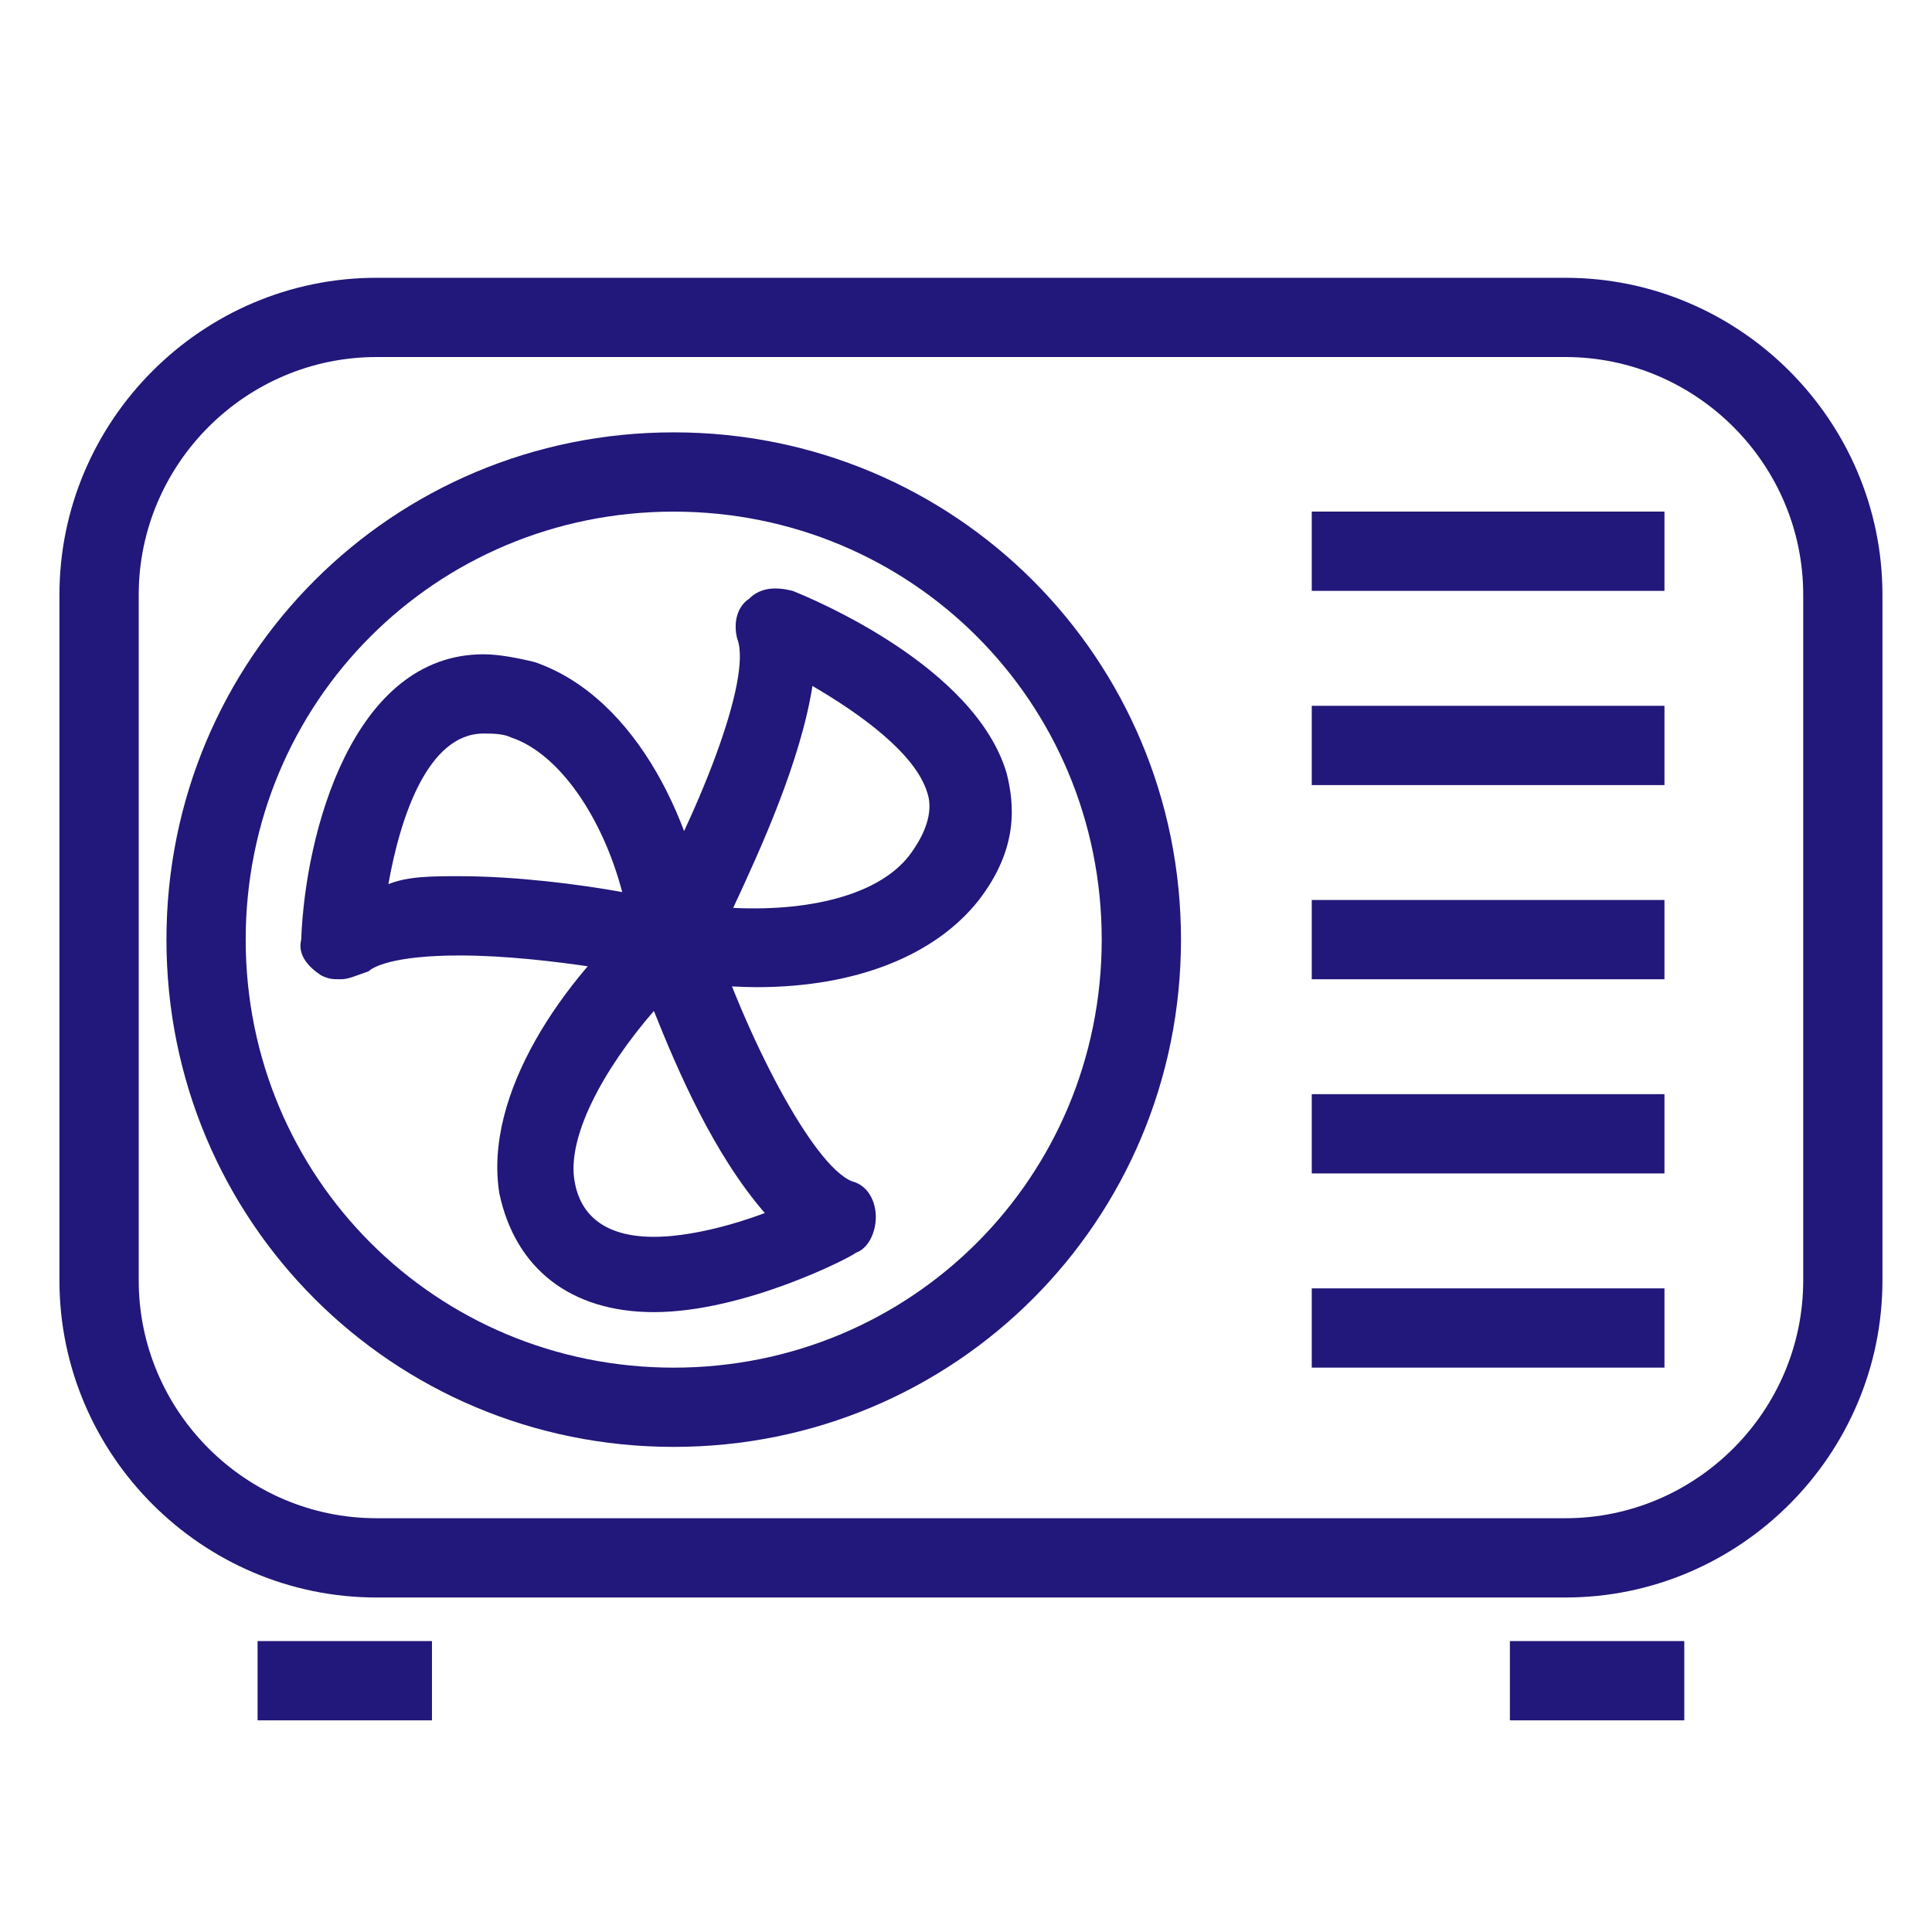 <svg width="65" height="65" viewBox="0 0 65 65" fill="none" xmlns="http://www.w3.org/2000/svg">
<path d="M52.667 12.012C57.067 12.012 60.667 15.612 60.667 20.012V43.079C60.667 47.479 57.067 51.079 52.667 51.079H12.667C8.267 51.079 4.667 47.479 4.667 43.079V20.012C4.667 15.612 8.267 12.012 12.667 12.012H52.667ZM52.667 9.346H12.667C6.8 9.346 2 14.146 2 20.012V43.079C2 48.946 6.8 53.746 12.667 53.746H52.667C58.533 53.746 63.333 48.946 63.333 43.079V20.012C63.333 14.146 58.533 9.346 52.667 9.346Z" fill="#22177A"/>
<path d="M22.666 48.679C13.2 48.679 5.6 41.079 5.6 31.613C5.6 22.146 13.2 14.546 22.666 14.546C32.133 14.546 39.733 22.146 39.733 31.613C39.733 41.079 32.133 48.679 22.666 48.679ZM22.666 17.213C14.666 17.213 8.266 23.613 8.266 31.613C8.266 39.613 14.666 46.013 22.666 46.013C30.666 46.013 37.066 39.613 37.066 31.613C37.066 23.613 30.666 17.213 22.666 17.213Z" fill="#22177A"/>
<path d="M55.999 17.212H44.133V19.879H55.999V17.212Z" fill="#22177A"/>
<path d="M55.999 23.746H44.133V26.413H55.999V23.746Z" fill="#22177A"/>
<path d="M55.999 30.279H44.133V32.946H55.999V30.279Z" fill="#22177A"/>
<path d="M55.999 36.812H44.133V39.479H55.999V36.812Z" fill="#22177A"/>
<path d="M55.999 43.346H44.133V46.012H55.999V43.346Z" fill="#22177A"/>
<path d="M25.467 33.212C24.401 33.212 23.334 33.079 22.401 32.945C22 32.812 21.601 32.545 21.467 32.145C21.334 31.745 21.334 31.345 21.467 30.945C23.467 27.479 25.334 22.812 24.8 21.479C24.667 20.945 24.8 20.412 25.201 20.145C25.601 19.745 26.134 19.745 26.667 19.879C27.334 20.145 32.8 22.412 33.867 26.012C34.134 27.079 34.267 28.545 32.934 30.279C31.467 32.145 28.8 33.212 25.467 33.212ZM24.667 30.545C27.467 30.679 29.734 30.012 30.667 28.679C31.334 27.745 31.334 27.079 31.201 26.679C30.8 25.345 28.934 24.012 27.334 23.079C26.934 25.612 25.601 28.545 24.667 30.545Z" fill="#22177A"/>
<path d="M21.999 44.145C19.199 44.145 17.332 42.679 16.799 40.145C16.266 36.812 18.932 32.946 21.732 30.546C22.132 30.279 22.532 30.145 22.932 30.279C23.332 30.412 23.732 30.679 23.866 31.079C25.066 34.812 27.332 39.212 28.666 39.745C29.199 39.879 29.466 40.412 29.466 40.946C29.466 41.479 29.199 42.012 28.799 42.145C28.666 42.279 25.066 44.145 21.999 44.145ZM21.999 34.012C20.266 36.012 19.066 38.279 19.332 39.745C19.466 40.545 19.999 41.612 21.999 41.612C23.199 41.612 24.666 41.212 25.732 40.812C23.999 38.812 22.799 36.012 21.999 34.012Z" fill="#22177A"/>
<path d="M11.467 32.946C11.2 32.946 11.067 32.946 10.8 32.813C10.4 32.546 10 32.146 10.134 31.613C10.267 28.013 11.867 22.013 16.267 22.013C16.8 22.013 17.467 22.146 18 22.279C21.467 23.479 23.467 27.879 23.867 31.479C23.867 31.879 23.734 32.279 23.467 32.679C23.067 32.946 22.667 32.946 22.267 32.946C22.267 32.946 18.534 32.146 15.467 32.146C13.2 32.146 12.534 32.546 12.4 32.679C12 32.813 11.734 32.946 11.467 32.946ZM15.467 29.479C17.334 29.479 19.467 29.746 20.934 30.013C20.267 27.479 18.8 25.346 17.2 24.813C16.934 24.679 16.534 24.679 16.267 24.679C14.4 24.679 13.467 27.479 13.067 29.746C13.734 29.479 14.534 29.479 15.467 29.479Z" fill="#22177A"/>
<path d="M14.533 55.212H8.666V57.879H14.533V55.212Z" fill="#22177A"/>
<path d="M56.666 55.212H50.799V57.879H56.666V55.212Z" fill="#22177A"/>
</svg>
